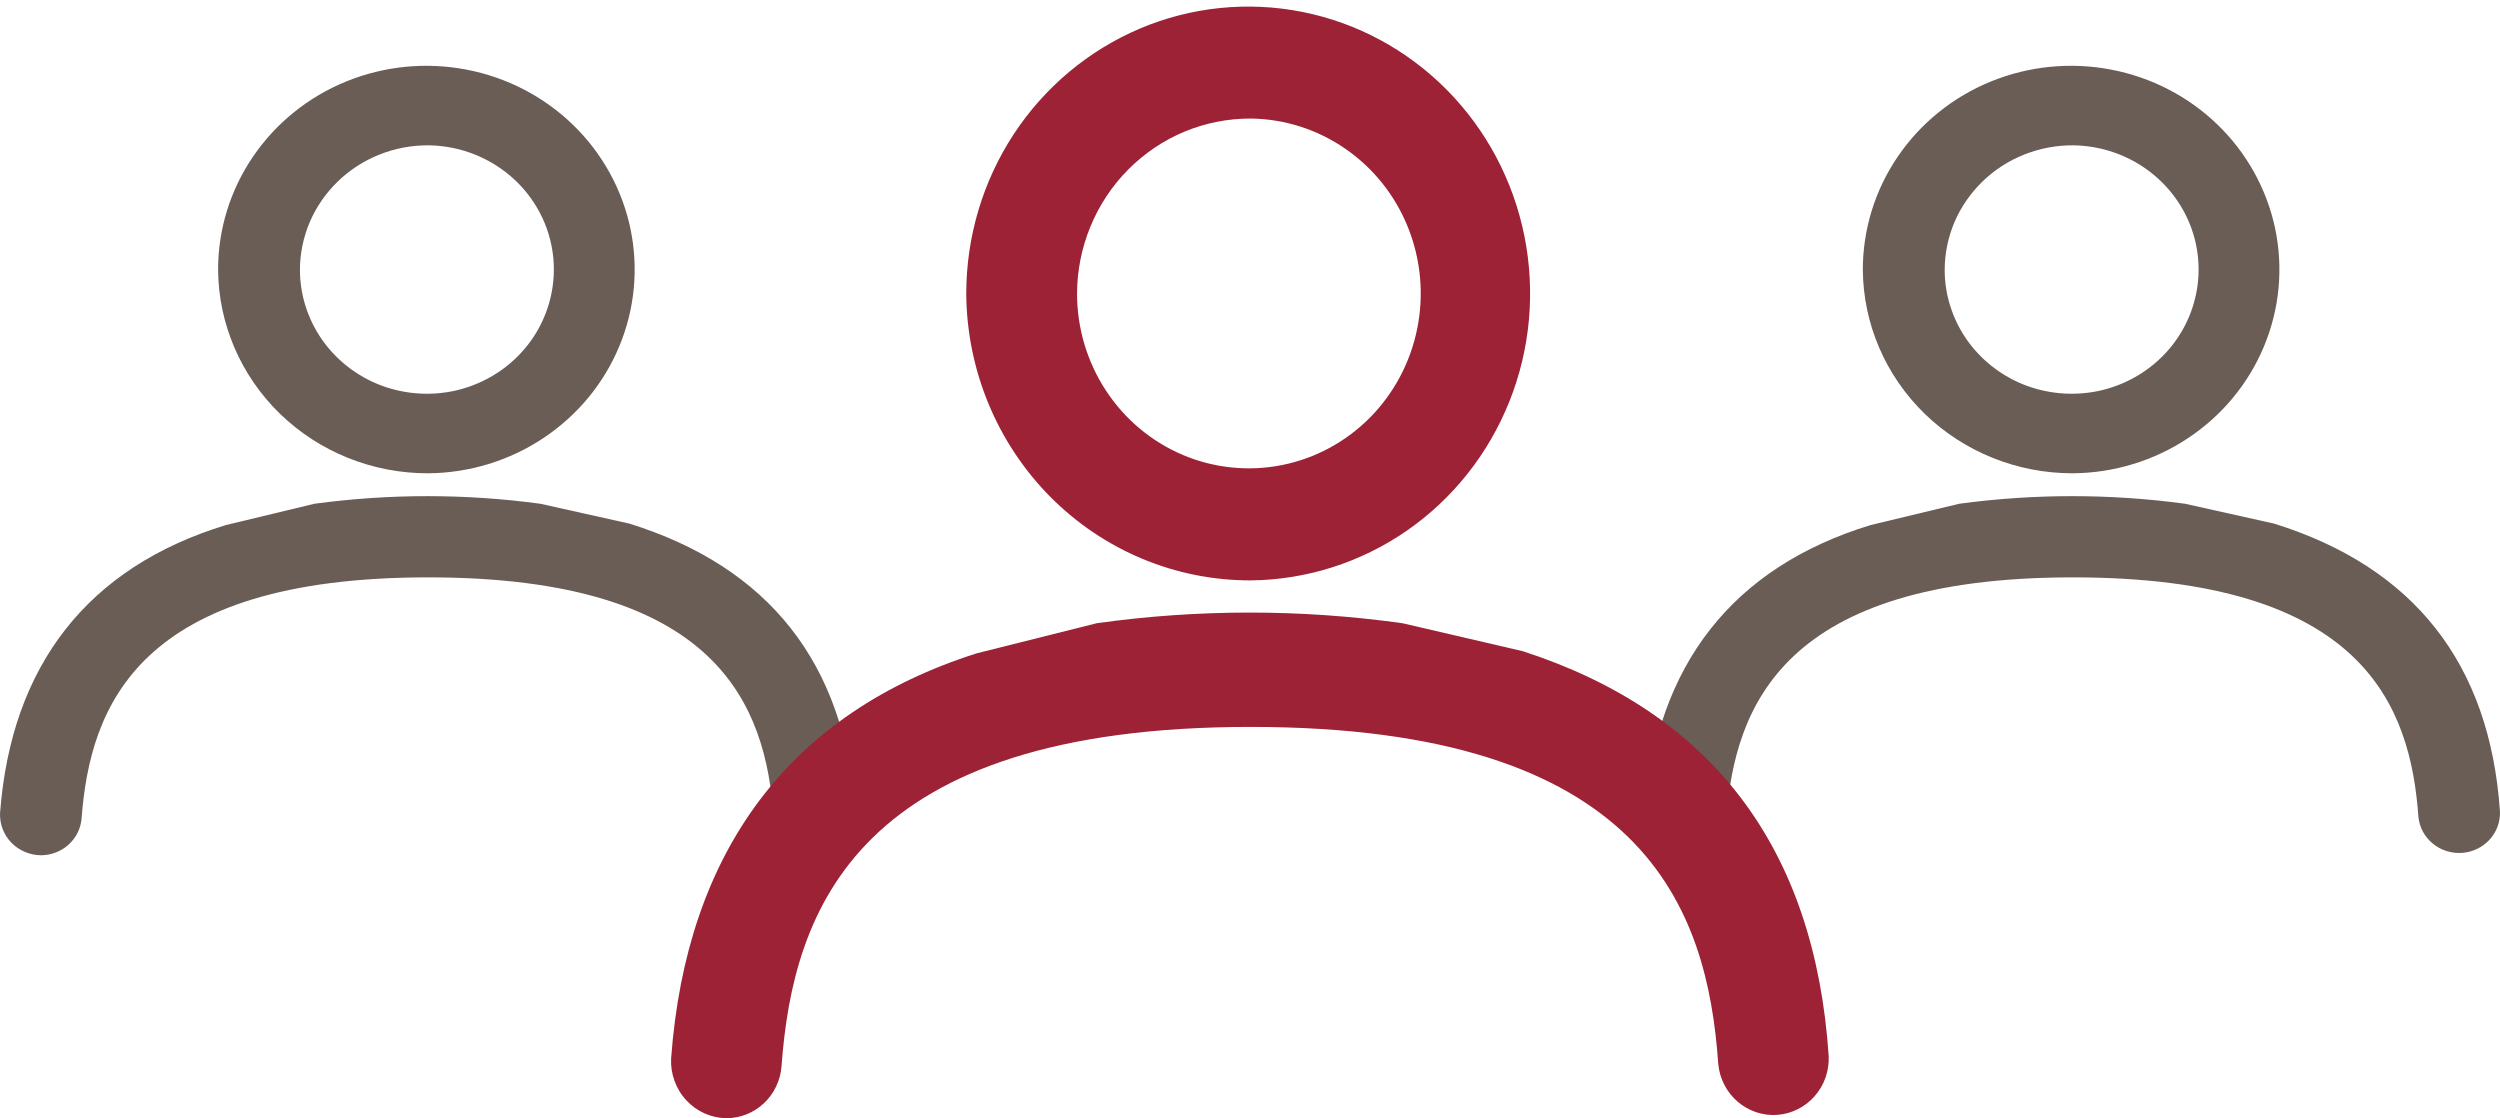 <svg width="38" height="17" viewBox="0 0 38 17" version="1.1" xmlns="http://www.w3.org/2000/svg" xmlns:xlink="http://www.w3.org/1999/xlink">
<title>ic_people</title>
<desc>Created using Figma</desc>
<g id="Canvas" transform="translate(2674 5620)">
<g id="ic_people">
<g id="user">
<use xlink:href="#path0_fill" transform="translate(-2674 -5619)" fill="#695D56"/>
<use xlink:href="#path1_fill" transform="translate(-2674 -5619)" fill="#695D56"/>
</g>
<g id="user">
<use xlink:href="#path0_fill" transform="translate(-2649 -5619)" fill="#695D56"/>
<use xlink:href="#path1_fill" transform="translate(-2649 -5619)" fill="#695D56"/>
</g>
<g id="user">
<use xlink:href="#path2_fill" transform="translate(-2663.8 -5619.9)" fill="#9D2236"/>
<use xlink:href="#path3_fill" transform="translate(-2663.8 -5619.9)" fill="#9D2236"/>
</g>
</g>
</g>
<defs>
<path id="path0_fill" d="M 6.508 6.194C 7.133 6.189 7.742 6.003 8.259 5.659C 8.776 5.316 9.178 4.83 9.413 4.264C 9.649 3.698 9.708 3.076 9.583 2.477C 9.457 1.878 9.154 1.328 8.71 0.898C 8.266 0.467 7.702 0.175 7.089 0.058C 6.475 -0.06 5.84 0.003 5.263 0.238C 4.686 0.473 4.194 0.87 3.847 1.379C 3.5 1.888 3.315 2.486 3.315 3.097C 3.32 3.921 3.659 4.71 4.257 5.291C 4.856 5.871 5.665 6.196 6.508 6.194ZM 6.508 1.209C 6.888 1.213 7.259 1.326 7.574 1.536C 7.889 1.745 8.133 2.041 8.277 2.386C 8.42 2.731 8.456 3.11 8.379 3.475C 8.303 3.84 8.118 4.175 7.848 4.437C 7.578 4.699 7.234 4.878 6.86 4.95C 6.487 5.021 6.1 4.983 5.748 4.841C 5.397 4.698 5.096 4.456 4.884 4.147C 4.673 3.837 4.559 3.473 4.559 3.101C 4.56 2.851 4.611 2.604 4.709 2.374C 4.808 2.144 4.952 1.936 5.133 1.76C 5.314 1.584 5.528 1.445 5.764 1.351C 6 1.256 6.253 1.208 6.508 1.209Z"/>
<path id="path1_fill" d="M 9.567 6.959C 11.683 7.619 12.843 9.078 12.999 11.328C 13.007 11.487 12.951 11.642 12.844 11.76C 12.736 11.879 12.586 11.952 12.424 11.964C 12.262 11.975 12.103 11.925 11.979 11.823C 11.854 11.721 11.776 11.576 11.76 11.418C 11.638 9.72 10.921 7.776 6.508 7.776C 2.095 7.776 1.37 9.735 1.24 11.44C 1.228 11.592 1.157 11.734 1.043 11.838C 0.929 11.942 0.778 11.999 0.622 12C 0.538 11.999 0.454 11.982 0.377 11.948C 0.299 11.915 0.229 11.867 0.171 11.807C 0.113 11.746 0.068 11.675 0.039 11.598C 0.01 11.52 -0.003 11.437 0.001 11.354C 0.172 9.116 1.332 7.623 3.433 6.981L 4.78 6.657C 5.919 6.503 7.074 6.503 8.213 6.657L 9.567 6.959Z"/>
<path id="path2_fill" d="M 8.809 8.722C 9.655 8.714 10.48 8.452 11.18 7.969C 11.88 7.485 12.423 6.802 12.742 6.004C 13.061 5.207 13.14 4.331 12.971 3.488C 12.802 2.644 12.391 1.871 11.79 1.264C 11.189 0.658 10.426 0.246 9.595 0.081C 8.765 -0.084 7.905 0.004 7.125 0.335C 6.344 0.667 5.677 1.225 5.207 1.942C 4.738 2.658 4.488 3.5 4.487 4.361C 4.494 5.521 4.953 6.632 5.763 7.45C 6.573 8.267 7.668 8.724 8.809 8.722ZM 8.809 1.702C 9.324 1.707 9.826 1.868 10.252 2.163C 10.679 2.458 11.009 2.874 11.203 3.36C 11.397 3.846 11.446 4.38 11.342 4.893C 11.239 5.407 10.989 5.878 10.623 6.248C 10.257 6.617 9.792 6.868 9.286 6.969C 8.781 7.07 8.257 7.017 7.781 6.816C 7.305 6.615 6.898 6.275 6.612 5.839C 6.325 5.403 6.172 4.89 6.171 4.366C 6.172 4.015 6.241 3.667 6.375 3.343C 6.508 3.019 6.703 2.725 6.948 2.478C 7.193 2.231 7.483 2.035 7.802 1.902C 8.122 1.769 8.464 1.701 8.809 1.702Z"/>
<path id="path3_fill" d="M 12.949 9.799C 15.815 10.729 17.384 12.783 17.596 15.951C 17.606 16.174 17.531 16.392 17.385 16.559C 17.24 16.726 17.036 16.829 16.817 16.846C 16.599 16.862 16.382 16.791 16.214 16.647C 16.046 16.504 15.94 16.299 15.918 16.077C 15.753 13.687 14.782 10.949 8.809 10.949C 2.835 10.949 1.854 13.708 1.679 16.109C 1.662 16.323 1.567 16.523 1.412 16.669C 1.257 16.815 1.054 16.896 0.843 16.897C 0.728 16.895 0.615 16.871 0.51 16.824C 0.405 16.777 0.31 16.709 0.232 16.624C 0.153 16.54 0.092 16.439 0.053 16.33C 0.013 16.221 -0.005 16.104 0.001 15.988C 0.233 12.835 1.803 10.734 4.648 9.83L 6.47 9.373C 8.012 9.157 9.575 9.157 11.117 9.373L 12.949 9.799Z"/>
</defs>
</svg>
